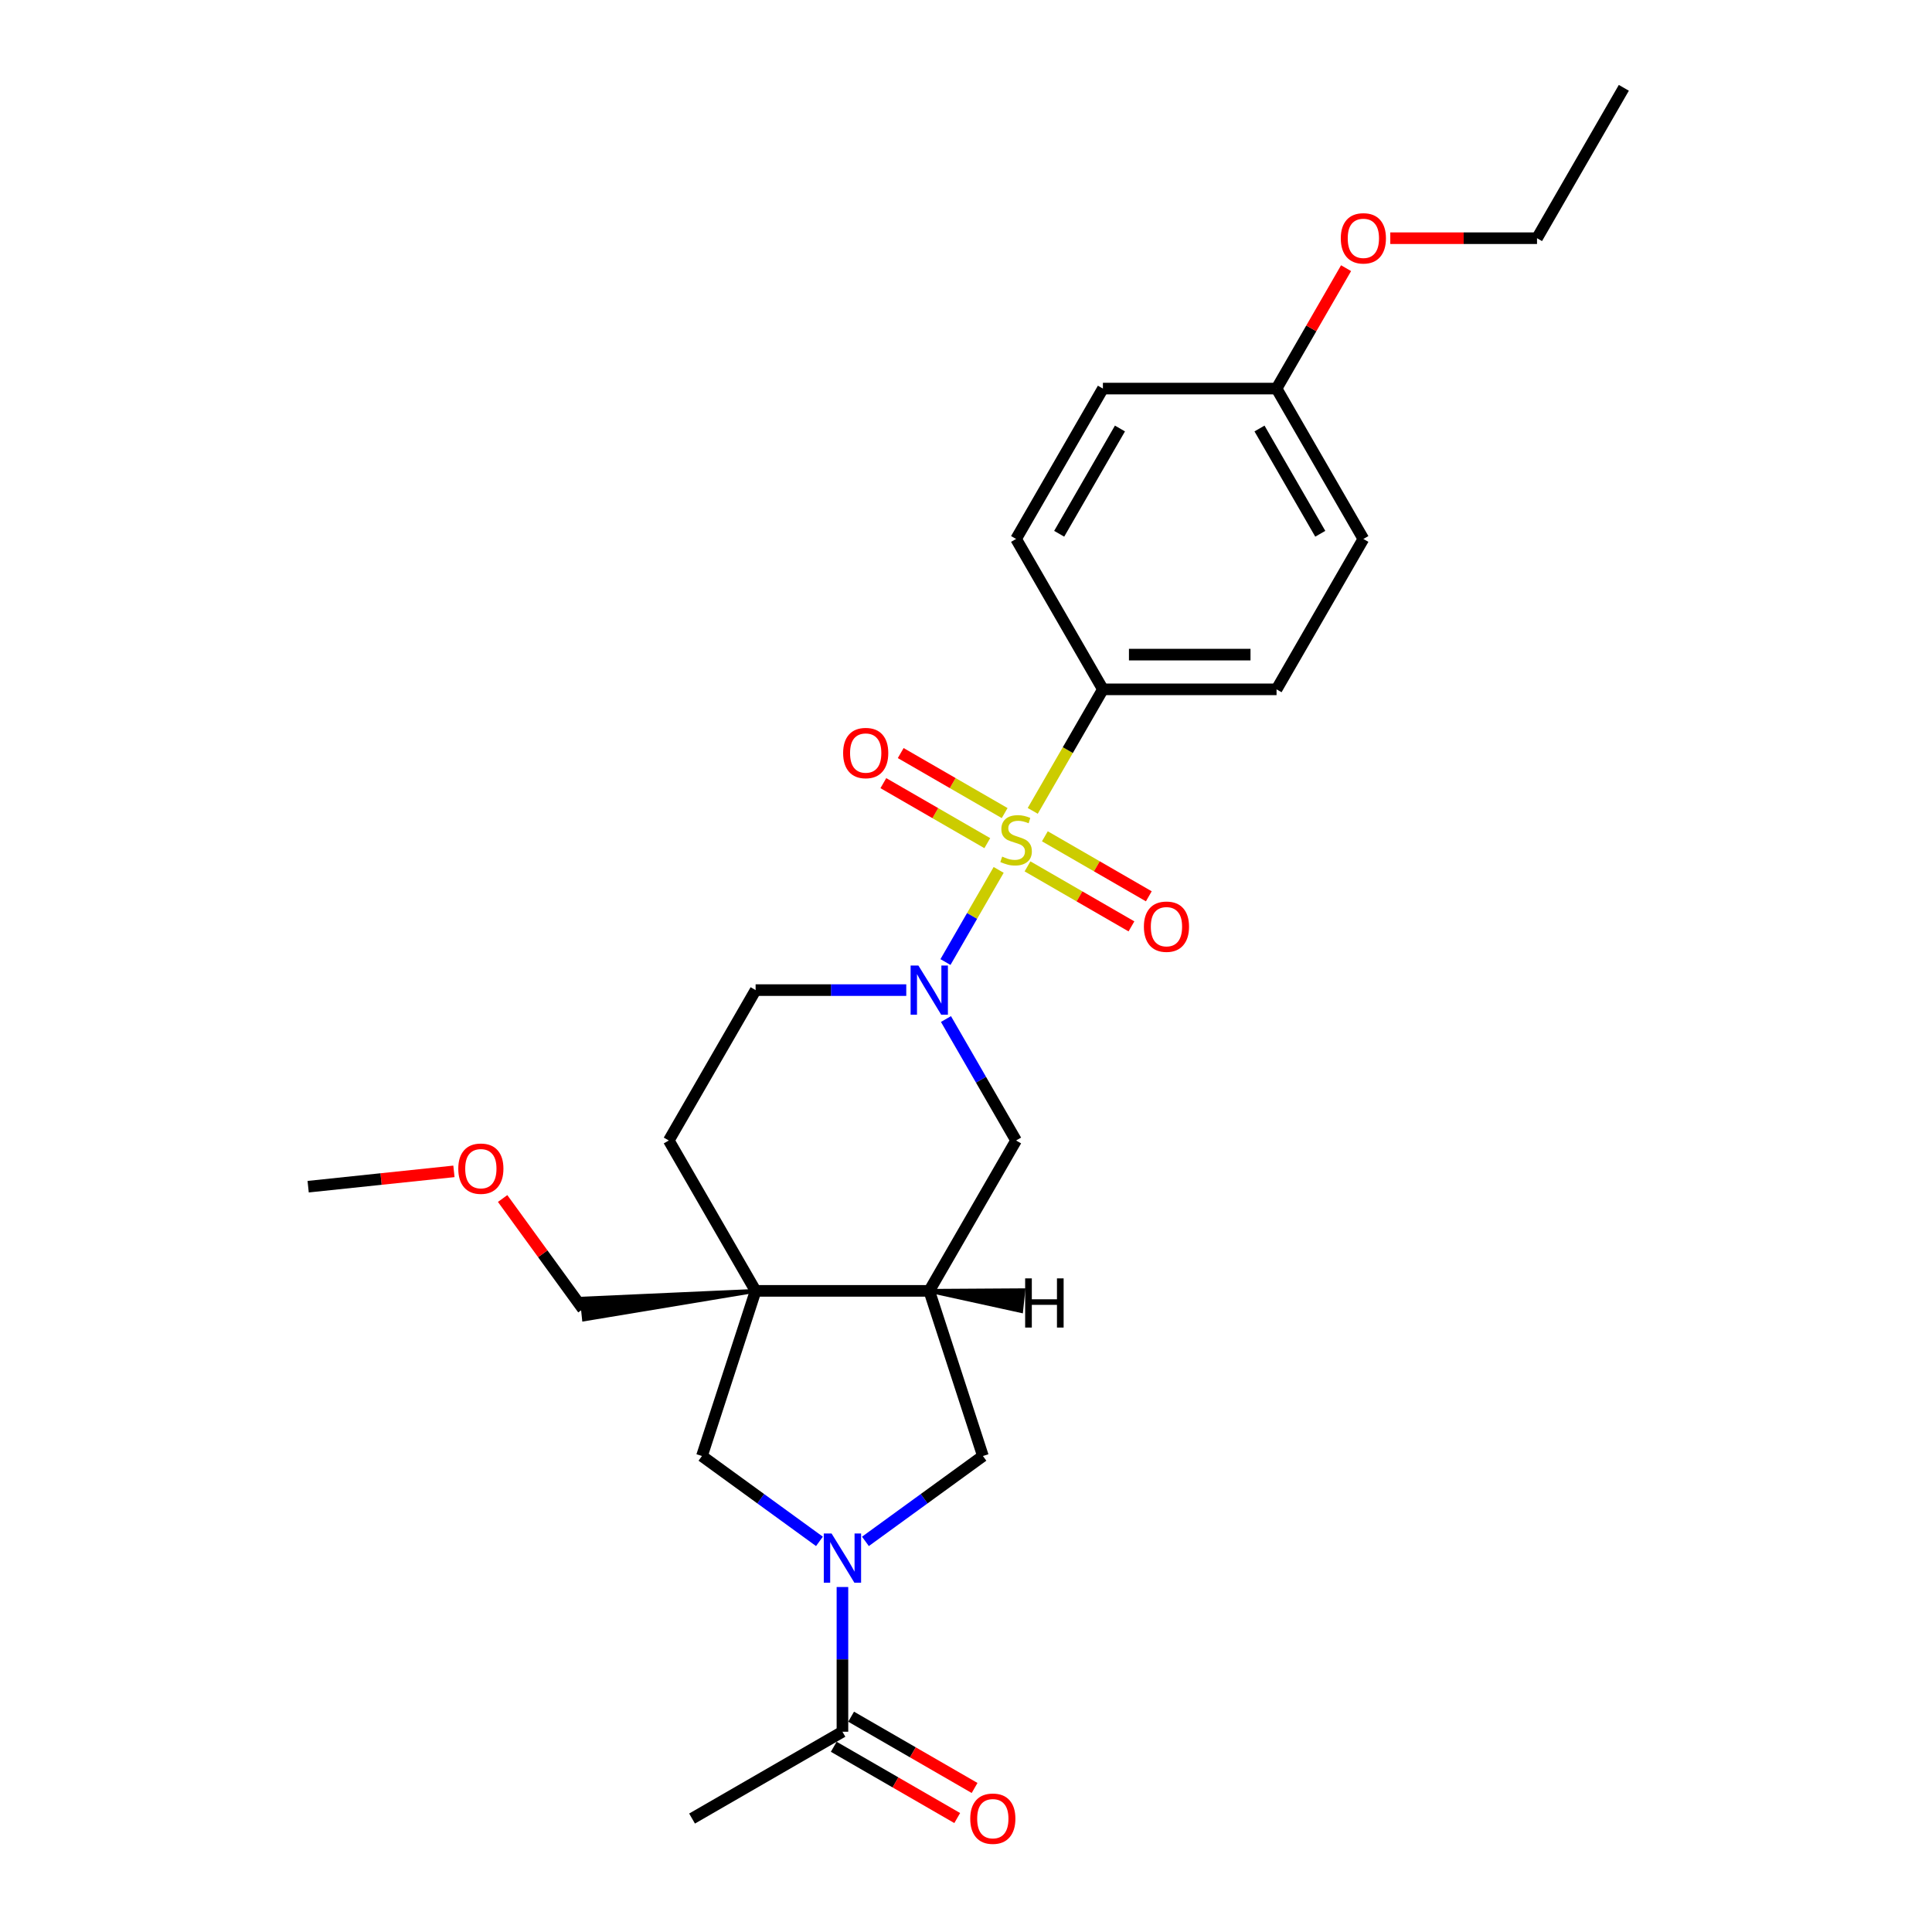 <?xml version='1.0' encoding='iso-8859-1'?>
<svg version='1.1' baseProfile='full'
              xmlns='http://www.w3.org/2000/svg'
                      xmlns:rdkit='http://www.rdkit.org/xml'
                      xmlns:xlink='http://www.w3.org/1999/xlink'
                  xml:space='preserve'
width='1000px' height='1000px' viewBox='0 0 1000 1000'>
<!-- END OF HEADER -->
<rect style='opacity:1.0;fill:#FFFFFF;stroke:none' width='1000' height='1000' x='0' y='0'> </rect>
<path class='bond-0' d='M 516.904,450.262 L 503.136,474.108' style='fill:none;fill-rule:evenodd;stroke:#CCCC00;stroke-width:6px;stroke-linecap:butt;stroke-linejoin:miter;stroke-opacity:1' />
<path class='bond-0' d='M 503.136,474.108 L 489.368,497.955' style='fill:none;fill-rule:evenodd;stroke:#0000FF;stroke-width:6px;stroke-linecap:butt;stroke-linejoin:miter;stroke-opacity:1' />
<path class='bond-8' d='M 534.547,419.703 L 552.704,388.253' style='fill:none;fill-rule:evenodd;stroke:#CCCC00;stroke-width:6px;stroke-linecap:butt;stroke-linejoin:miter;stroke-opacity:1' />
<path class='bond-8' d='M 552.704,388.253 L 570.862,356.803' style='fill:none;fill-rule:evenodd;stroke:#000000;stroke-width:6px;stroke-linecap:butt;stroke-linejoin:miter;stroke-opacity:1' />
<path class='bond-9' d='M 520.008,420.848 L 493.109,405.318' style='fill:none;fill-rule:evenodd;stroke:#CCCC00;stroke-width:6px;stroke-linecap:butt;stroke-linejoin:miter;stroke-opacity:1' />
<path class='bond-9' d='M 493.109,405.318 L 466.21,389.787' style='fill:none;fill-rule:evenodd;stroke:#FF0000;stroke-width:6px;stroke-linecap:butt;stroke-linejoin:miter;stroke-opacity:1' />
<path class='bond-9' d='M 511.02,436.415 L 484.121,420.885' style='fill:none;fill-rule:evenodd;stroke:#CCCC00;stroke-width:6px;stroke-linecap:butt;stroke-linejoin:miter;stroke-opacity:1' />
<path class='bond-9' d='M 484.121,420.885 L 457.222,405.355' style='fill:none;fill-rule:evenodd;stroke:#FF0000;stroke-width:6px;stroke-linecap:butt;stroke-linejoin:miter;stroke-opacity:1' />
<path class='bond-10' d='M 531.836,448.433 L 558.736,463.964' style='fill:none;fill-rule:evenodd;stroke:#CCCC00;stroke-width:6px;stroke-linecap:butt;stroke-linejoin:miter;stroke-opacity:1' />
<path class='bond-10' d='M 558.736,463.964 L 585.635,479.494' style='fill:none;fill-rule:evenodd;stroke:#FF0000;stroke-width:6px;stroke-linecap:butt;stroke-linejoin:miter;stroke-opacity:1' />
<path class='bond-10' d='M 540.824,432.866 L 567.723,448.396' style='fill:none;fill-rule:evenodd;stroke:#CCCC00;stroke-width:6px;stroke-linecap:butt;stroke-linejoin:miter;stroke-opacity:1' />
<path class='bond-10' d='M 567.723,448.396 L 594.623,463.927' style='fill:none;fill-rule:evenodd;stroke:#FF0000;stroke-width:6px;stroke-linecap:butt;stroke-linejoin:miter;stroke-opacity:1' />
<path class='bond-5' d='M 489.628,527.452 L 507.775,558.883' style='fill:none;fill-rule:evenodd;stroke:#0000FF;stroke-width:6px;stroke-linecap:butt;stroke-linejoin:miter;stroke-opacity:1' />
<path class='bond-5' d='M 507.775,558.883 L 525.922,590.315' style='fill:none;fill-rule:evenodd;stroke:#000000;stroke-width:6px;stroke-linecap:butt;stroke-linejoin:miter;stroke-opacity:1' />
<path class='bond-11' d='M 469.083,512.478 L 430.094,512.478' style='fill:none;fill-rule:evenodd;stroke:#0000FF;stroke-width:6px;stroke-linecap:butt;stroke-linejoin:miter;stroke-opacity:1' />
<path class='bond-11' d='M 430.094,512.478 L 391.104,512.478' style='fill:none;fill-rule:evenodd;stroke:#000000;stroke-width:6px;stroke-linecap:butt;stroke-linejoin:miter;stroke-opacity:1' />
<path class='bond-1' d='M 447.944,797.816 L 478.35,775.724' style='fill:none;fill-rule:evenodd;stroke:#0000FF;stroke-width:6px;stroke-linecap:butt;stroke-linejoin:miter;stroke-opacity:1' />
<path class='bond-1' d='M 478.35,775.724 L 508.757,753.632' style='fill:none;fill-rule:evenodd;stroke:#000000;stroke-width:6px;stroke-linecap:butt;stroke-linejoin:miter;stroke-opacity:1' />
<path class='bond-6' d='M 436.044,821.435 L 436.044,858.888' style='fill:none;fill-rule:evenodd;stroke:#0000FF;stroke-width:6px;stroke-linecap:butt;stroke-linejoin:miter;stroke-opacity:1' />
<path class='bond-6' d='M 436.044,858.888 L 436.044,896.34' style='fill:none;fill-rule:evenodd;stroke:#000000;stroke-width:6px;stroke-linecap:butt;stroke-linejoin:miter;stroke-opacity:1' />
<path class='bond-28' d='M 424.144,797.816 L 393.737,775.724' style='fill:none;fill-rule:evenodd;stroke:#0000FF;stroke-width:6px;stroke-linecap:butt;stroke-linejoin:miter;stroke-opacity:1' />
<path class='bond-28' d='M 393.737,775.724 L 363.33,753.632' style='fill:none;fill-rule:evenodd;stroke:#000000;stroke-width:6px;stroke-linecap:butt;stroke-linejoin:miter;stroke-opacity:1' />
<path class='bond-2' d='M 391.104,668.152 L 346.165,590.315' style='fill:none;fill-rule:evenodd;stroke:#000000;stroke-width:6px;stroke-linecap:butt;stroke-linejoin:miter;stroke-opacity:1' />
<path class='bond-4' d='M 391.104,668.152 L 363.33,753.632' style='fill:none;fill-rule:evenodd;stroke:#000000;stroke-width:6px;stroke-linecap:butt;stroke-linejoin:miter;stroke-opacity:1' />
<path class='bond-16' d='M 391.104,668.152 L 301.154,672.184 L 302.282,682.91 Z' style='fill:#000000;fill-rule:evenodd;fill-opacity:1;stroke:#000000;stroke-width:2px;stroke-linecap:butt;stroke-linejoin:miter;stroke-opacity:1;' />
<path class='bond-27' d='M 391.104,668.152 L 480.983,668.152' style='fill:none;fill-rule:evenodd;stroke:#000000;stroke-width:6px;stroke-linecap:butt;stroke-linejoin:miter;stroke-opacity:1' />
<path class='bond-3' d='M 480.983,668.152 L 525.922,590.315' style='fill:none;fill-rule:evenodd;stroke:#000000;stroke-width:6px;stroke-linecap:butt;stroke-linejoin:miter;stroke-opacity:1' />
<path class='bond-7' d='M 480.983,668.152 L 508.757,753.632' style='fill:none;fill-rule:evenodd;stroke:#000000;stroke-width:6px;stroke-linecap:butt;stroke-linejoin:miter;stroke-opacity:1' />
<path class='bond-29' d='M 480.983,668.152 L 528.554,678.575 L 529.681,667.848 Z' style='fill:#000000;fill-rule:evenodd;fill-opacity:1;stroke:#000000;stroke-width:2px;stroke-linecap:butt;stroke-linejoin:miter;stroke-opacity:1;' />
<path class='bond-13' d='M 431.55,904.124 L 463.503,922.572' style='fill:none;fill-rule:evenodd;stroke:#000000;stroke-width:6px;stroke-linecap:butt;stroke-linejoin:miter;stroke-opacity:1' />
<path class='bond-13' d='M 463.503,922.572 L 495.456,941.02' style='fill:none;fill-rule:evenodd;stroke:#FF0000;stroke-width:6px;stroke-linecap:butt;stroke-linejoin:miter;stroke-opacity:1' />
<path class='bond-13' d='M 440.538,888.556 L 472.491,907.004' style='fill:none;fill-rule:evenodd;stroke:#000000;stroke-width:6px;stroke-linecap:butt;stroke-linejoin:miter;stroke-opacity:1' />
<path class='bond-13' d='M 472.491,907.004 L 504.444,925.452' style='fill:none;fill-rule:evenodd;stroke:#FF0000;stroke-width:6px;stroke-linecap:butt;stroke-linejoin:miter;stroke-opacity:1' />
<path class='bond-21' d='M 436.044,896.34 L 358.206,941.279' style='fill:none;fill-rule:evenodd;stroke:#000000;stroke-width:6px;stroke-linecap:butt;stroke-linejoin:miter;stroke-opacity:1' />
<path class='bond-14' d='M 570.862,356.803 L 660.74,356.803' style='fill:none;fill-rule:evenodd;stroke:#000000;stroke-width:6px;stroke-linecap:butt;stroke-linejoin:miter;stroke-opacity:1' />
<path class='bond-14' d='M 584.343,338.828 L 647.259,338.828' style='fill:none;fill-rule:evenodd;stroke:#000000;stroke-width:6px;stroke-linecap:butt;stroke-linejoin:miter;stroke-opacity:1' />
<path class='bond-15' d='M 570.862,356.803 L 525.922,278.966' style='fill:none;fill-rule:evenodd;stroke:#000000;stroke-width:6px;stroke-linecap:butt;stroke-linejoin:miter;stroke-opacity:1' />
<path class='bond-12' d='M 391.104,512.478 L 346.165,590.315' style='fill:none;fill-rule:evenodd;stroke:#000000;stroke-width:6px;stroke-linecap:butt;stroke-linejoin:miter;stroke-opacity:1' />
<path class='bond-18' d='M 660.74,356.803 L 705.68,278.966' style='fill:none;fill-rule:evenodd;stroke:#000000;stroke-width:6px;stroke-linecap:butt;stroke-linejoin:miter;stroke-opacity:1' />
<path class='bond-19' d='M 525.922,278.966 L 570.862,201.129' style='fill:none;fill-rule:evenodd;stroke:#000000;stroke-width:6px;stroke-linecap:butt;stroke-linejoin:miter;stroke-opacity:1' />
<path class='bond-19' d='M 548.231,276.278 L 579.688,221.792' style='fill:none;fill-rule:evenodd;stroke:#000000;stroke-width:6px;stroke-linecap:butt;stroke-linejoin:miter;stroke-opacity:1' />
<path class='bond-22' d='M 301.718,677.547 L 280.939,648.947' style='fill:none;fill-rule:evenodd;stroke:#000000;stroke-width:6px;stroke-linecap:butt;stroke-linejoin:miter;stroke-opacity:1' />
<path class='bond-22' d='M 280.939,648.947 L 260.16,620.347' style='fill:none;fill-rule:evenodd;stroke:#FF0000;stroke-width:6px;stroke-linecap:butt;stroke-linejoin:miter;stroke-opacity:1' />
<path class='bond-17' d='M 660.74,201.129 L 570.862,201.129' style='fill:none;fill-rule:evenodd;stroke:#000000;stroke-width:6px;stroke-linecap:butt;stroke-linejoin:miter;stroke-opacity:1' />
<path class='bond-20' d='M 660.74,201.129 L 678.732,169.967' style='fill:none;fill-rule:evenodd;stroke:#000000;stroke-width:6px;stroke-linecap:butt;stroke-linejoin:miter;stroke-opacity:1' />
<path class='bond-20' d='M 678.732,169.967 L 696.723,138.805' style='fill:none;fill-rule:evenodd;stroke:#FF0000;stroke-width:6px;stroke-linecap:butt;stroke-linejoin:miter;stroke-opacity:1' />
<path class='bond-26' d='M 660.74,201.129 L 705.68,278.966' style='fill:none;fill-rule:evenodd;stroke:#000000;stroke-width:6px;stroke-linecap:butt;stroke-linejoin:miter;stroke-opacity:1' />
<path class='bond-26' d='M 651.914,221.792 L 683.371,276.278' style='fill:none;fill-rule:evenodd;stroke:#000000;stroke-width:6px;stroke-linecap:butt;stroke-linejoin:miter;stroke-opacity:1' />
<path class='bond-23' d='M 719.611,123.292 L 757.585,123.292' style='fill:none;fill-rule:evenodd;stroke:#FF0000;stroke-width:6px;stroke-linecap:butt;stroke-linejoin:miter;stroke-opacity:1' />
<path class='bond-23' d='M 757.585,123.292 L 795.558,123.292' style='fill:none;fill-rule:evenodd;stroke:#000000;stroke-width:6px;stroke-linecap:butt;stroke-linejoin:miter;stroke-opacity:1' />
<path class='bond-24' d='M 234.957,606.298 L 197.23,610.263' style='fill:none;fill-rule:evenodd;stroke:#FF0000;stroke-width:6px;stroke-linecap:butt;stroke-linejoin:miter;stroke-opacity:1' />
<path class='bond-24' d='M 197.23,610.263 L 159.502,614.229' style='fill:none;fill-rule:evenodd;stroke:#000000;stroke-width:6px;stroke-linecap:butt;stroke-linejoin:miter;stroke-opacity:1' />
<path class='bond-25' d='M 795.558,123.292 L 840.498,45.455' style='fill:none;fill-rule:evenodd;stroke:#000000;stroke-width:6px;stroke-linecap:butt;stroke-linejoin:miter;stroke-opacity:1' />
<path  class='atom-0' d='M 518.732 443.377
Q 519.02 443.485, 520.206 443.988
Q 521.392 444.491, 522.687 444.815
Q 524.017 445.103, 525.311 445.103
Q 527.72 445.103, 529.122 443.952
Q 530.524 442.766, 530.524 440.716
Q 530.524 439.314, 529.805 438.451
Q 529.122 437.589, 528.043 437.121
Q 526.965 436.654, 525.167 436.115
Q 522.902 435.432, 521.536 434.784
Q 520.206 434.137, 519.235 432.771
Q 518.301 431.405, 518.301 429.104
Q 518.301 425.904, 520.458 423.927
Q 522.651 421.95, 526.965 421.95
Q 529.913 421.95, 533.256 423.352
L 532.43 426.12
Q 529.374 424.862, 527.073 424.862
Q 524.592 424.862, 523.226 425.904
Q 521.86 426.911, 521.896 428.673
Q 521.896 430.039, 522.579 430.866
Q 523.298 431.693, 524.304 432.16
Q 525.347 432.627, 527.073 433.167
Q 529.374 433.886, 530.74 434.605
Q 532.106 435.324, 533.077 436.798
Q 534.083 438.236, 534.083 440.716
Q 534.083 444.24, 531.711 446.145
Q 529.374 448.015, 525.455 448.015
Q 523.19 448.015, 521.464 447.511
Q 519.775 447.044, 517.761 446.217
L 518.732 443.377
' fill='#CCCC00'/>
<path  class='atom-1' d='M 475.357 499.751
L 483.697 513.233
Q 484.524 514.563, 485.854 516.972
Q 487.185 519.381, 487.257 519.524
L 487.257 499.751
L 490.636 499.751
L 490.636 525.205
L 487.149 525.205
L 478.197 510.465
Q 477.154 508.739, 476.04 506.762
Q 474.961 504.784, 474.638 504.173
L 474.638 525.205
L 471.33 525.205
L 471.33 499.751
L 475.357 499.751
' fill='#0000FF'/>
<path  class='atom-2' d='M 430.417 793.735
L 438.758 807.216
Q 439.585 808.547, 440.915 810.955
Q 442.245 813.364, 442.317 813.508
L 442.317 793.735
L 445.697 793.735
L 445.697 819.188
L 442.209 819.188
L 433.257 804.448
Q 432.215 802.722, 431.1 800.745
Q 430.022 798.768, 429.698 798.157
L 429.698 819.188
L 426.391 819.188
L 426.391 793.735
L 430.417 793.735
' fill='#0000FF'/>
<path  class='atom-10' d='M 436.401 389.773
Q 436.401 383.661, 439.421 380.246
Q 442.441 376.831, 448.085 376.831
Q 453.729 376.831, 456.749 380.246
Q 459.769 383.661, 459.769 389.773
Q 459.769 395.957, 456.713 399.48
Q 453.658 402.967, 448.085 402.967
Q 442.477 402.967, 439.421 399.48
Q 436.401 395.993, 436.401 389.773
M 448.085 400.091
Q 451.968 400.091, 454.053 397.503
Q 456.174 394.878, 456.174 389.773
Q 456.174 384.776, 454.053 382.259
Q 451.968 379.707, 448.085 379.707
Q 444.202 379.707, 442.081 382.223
Q 439.996 384.74, 439.996 389.773
Q 439.996 394.914, 442.081 397.503
Q 444.202 400.091, 448.085 400.091
' fill='#FF0000'/>
<path  class='atom-11' d='M 592.075 479.652
Q 592.075 473.54, 595.095 470.125
Q 598.115 466.709, 603.76 466.709
Q 609.404 466.709, 612.424 470.125
Q 615.444 473.54, 615.444 479.652
Q 615.444 485.836, 612.388 489.359
Q 609.332 492.846, 603.76 492.846
Q 598.151 492.846, 595.095 489.359
Q 592.075 485.871, 592.075 479.652
M 603.76 489.97
Q 607.642 489.97, 609.727 487.381
Q 611.849 484.757, 611.849 479.652
Q 611.849 474.655, 609.727 472.138
Q 607.642 469.585, 603.76 469.585
Q 599.877 469.585, 597.756 472.102
Q 595.67 474.619, 595.67 479.652
Q 595.67 484.793, 597.756 487.381
Q 599.877 489.97, 603.76 489.97
' fill='#FF0000'/>
<path  class='atom-14' d='M 502.197 941.351
Q 502.197 935.24, 505.217 931.824
Q 508.236 928.409, 513.881 928.409
Q 519.525 928.409, 522.545 931.824
Q 525.565 935.24, 525.565 941.351
Q 525.565 947.535, 522.509 951.058
Q 519.453 954.545, 513.881 954.545
Q 508.272 954.545, 505.217 951.058
Q 502.197 947.571, 502.197 941.351
M 513.881 951.669
Q 517.764 951.669, 519.849 949.081
Q 521.97 946.456, 521.97 941.351
Q 521.97 936.354, 519.849 933.837
Q 517.764 931.285, 513.881 931.285
Q 509.998 931.285, 507.877 933.801
Q 505.792 936.318, 505.792 941.351
Q 505.792 946.492, 507.877 949.081
Q 509.998 951.669, 513.881 951.669
' fill='#FF0000'/>
<path  class='atom-21' d='M 693.995 123.364
Q 693.995 117.252, 697.015 113.837
Q 700.035 110.421, 705.68 110.421
Q 711.324 110.421, 714.344 113.837
Q 717.364 117.252, 717.364 123.364
Q 717.364 129.547, 714.308 133.071
Q 711.252 136.558, 705.68 136.558
Q 700.071 136.558, 697.015 133.071
Q 693.995 129.583, 693.995 123.364
M 705.68 133.682
Q 709.562 133.682, 711.648 131.093
Q 713.769 128.469, 713.769 123.364
Q 713.769 118.366, 711.648 115.85
Q 709.562 113.297, 705.68 113.297
Q 701.797 113.297, 699.676 115.814
Q 697.591 118.33, 697.591 123.364
Q 697.591 128.505, 699.676 131.093
Q 701.797 133.682, 705.68 133.682
' fill='#FF0000'/>
<path  class='atom-23' d='M 237.204 604.906
Q 237.204 598.794, 240.224 595.379
Q 243.244 591.963, 248.889 591.963
Q 254.533 591.963, 257.553 595.379
Q 260.573 598.794, 260.573 604.906
Q 260.573 611.089, 257.517 614.613
Q 254.461 618.1, 248.889 618.1
Q 243.28 618.1, 240.224 614.613
Q 237.204 611.125, 237.204 604.906
M 248.889 615.224
Q 252.771 615.224, 254.857 612.635
Q 256.978 610.011, 256.978 604.906
Q 256.978 599.908, 254.857 597.392
Q 252.771 594.839, 248.889 594.839
Q 245.006 594.839, 242.885 597.356
Q 240.8 599.872, 240.8 604.906
Q 240.8 610.047, 242.885 612.635
Q 245.006 615.224, 248.889 615.224
' fill='#FF0000'/>
<path  class='atom-27' d='M 530.615 661.689
L 534.067 661.689
L 534.067 672.51
L 547.081 672.51
L 547.081 661.689
L 550.532 661.689
L 550.532 687.142
L 547.081 687.142
L 547.081 675.386
L 534.067 675.386
L 534.067 687.142
L 530.615 687.142
L 530.615 661.689
' fill='#000000'/>
</svg>
